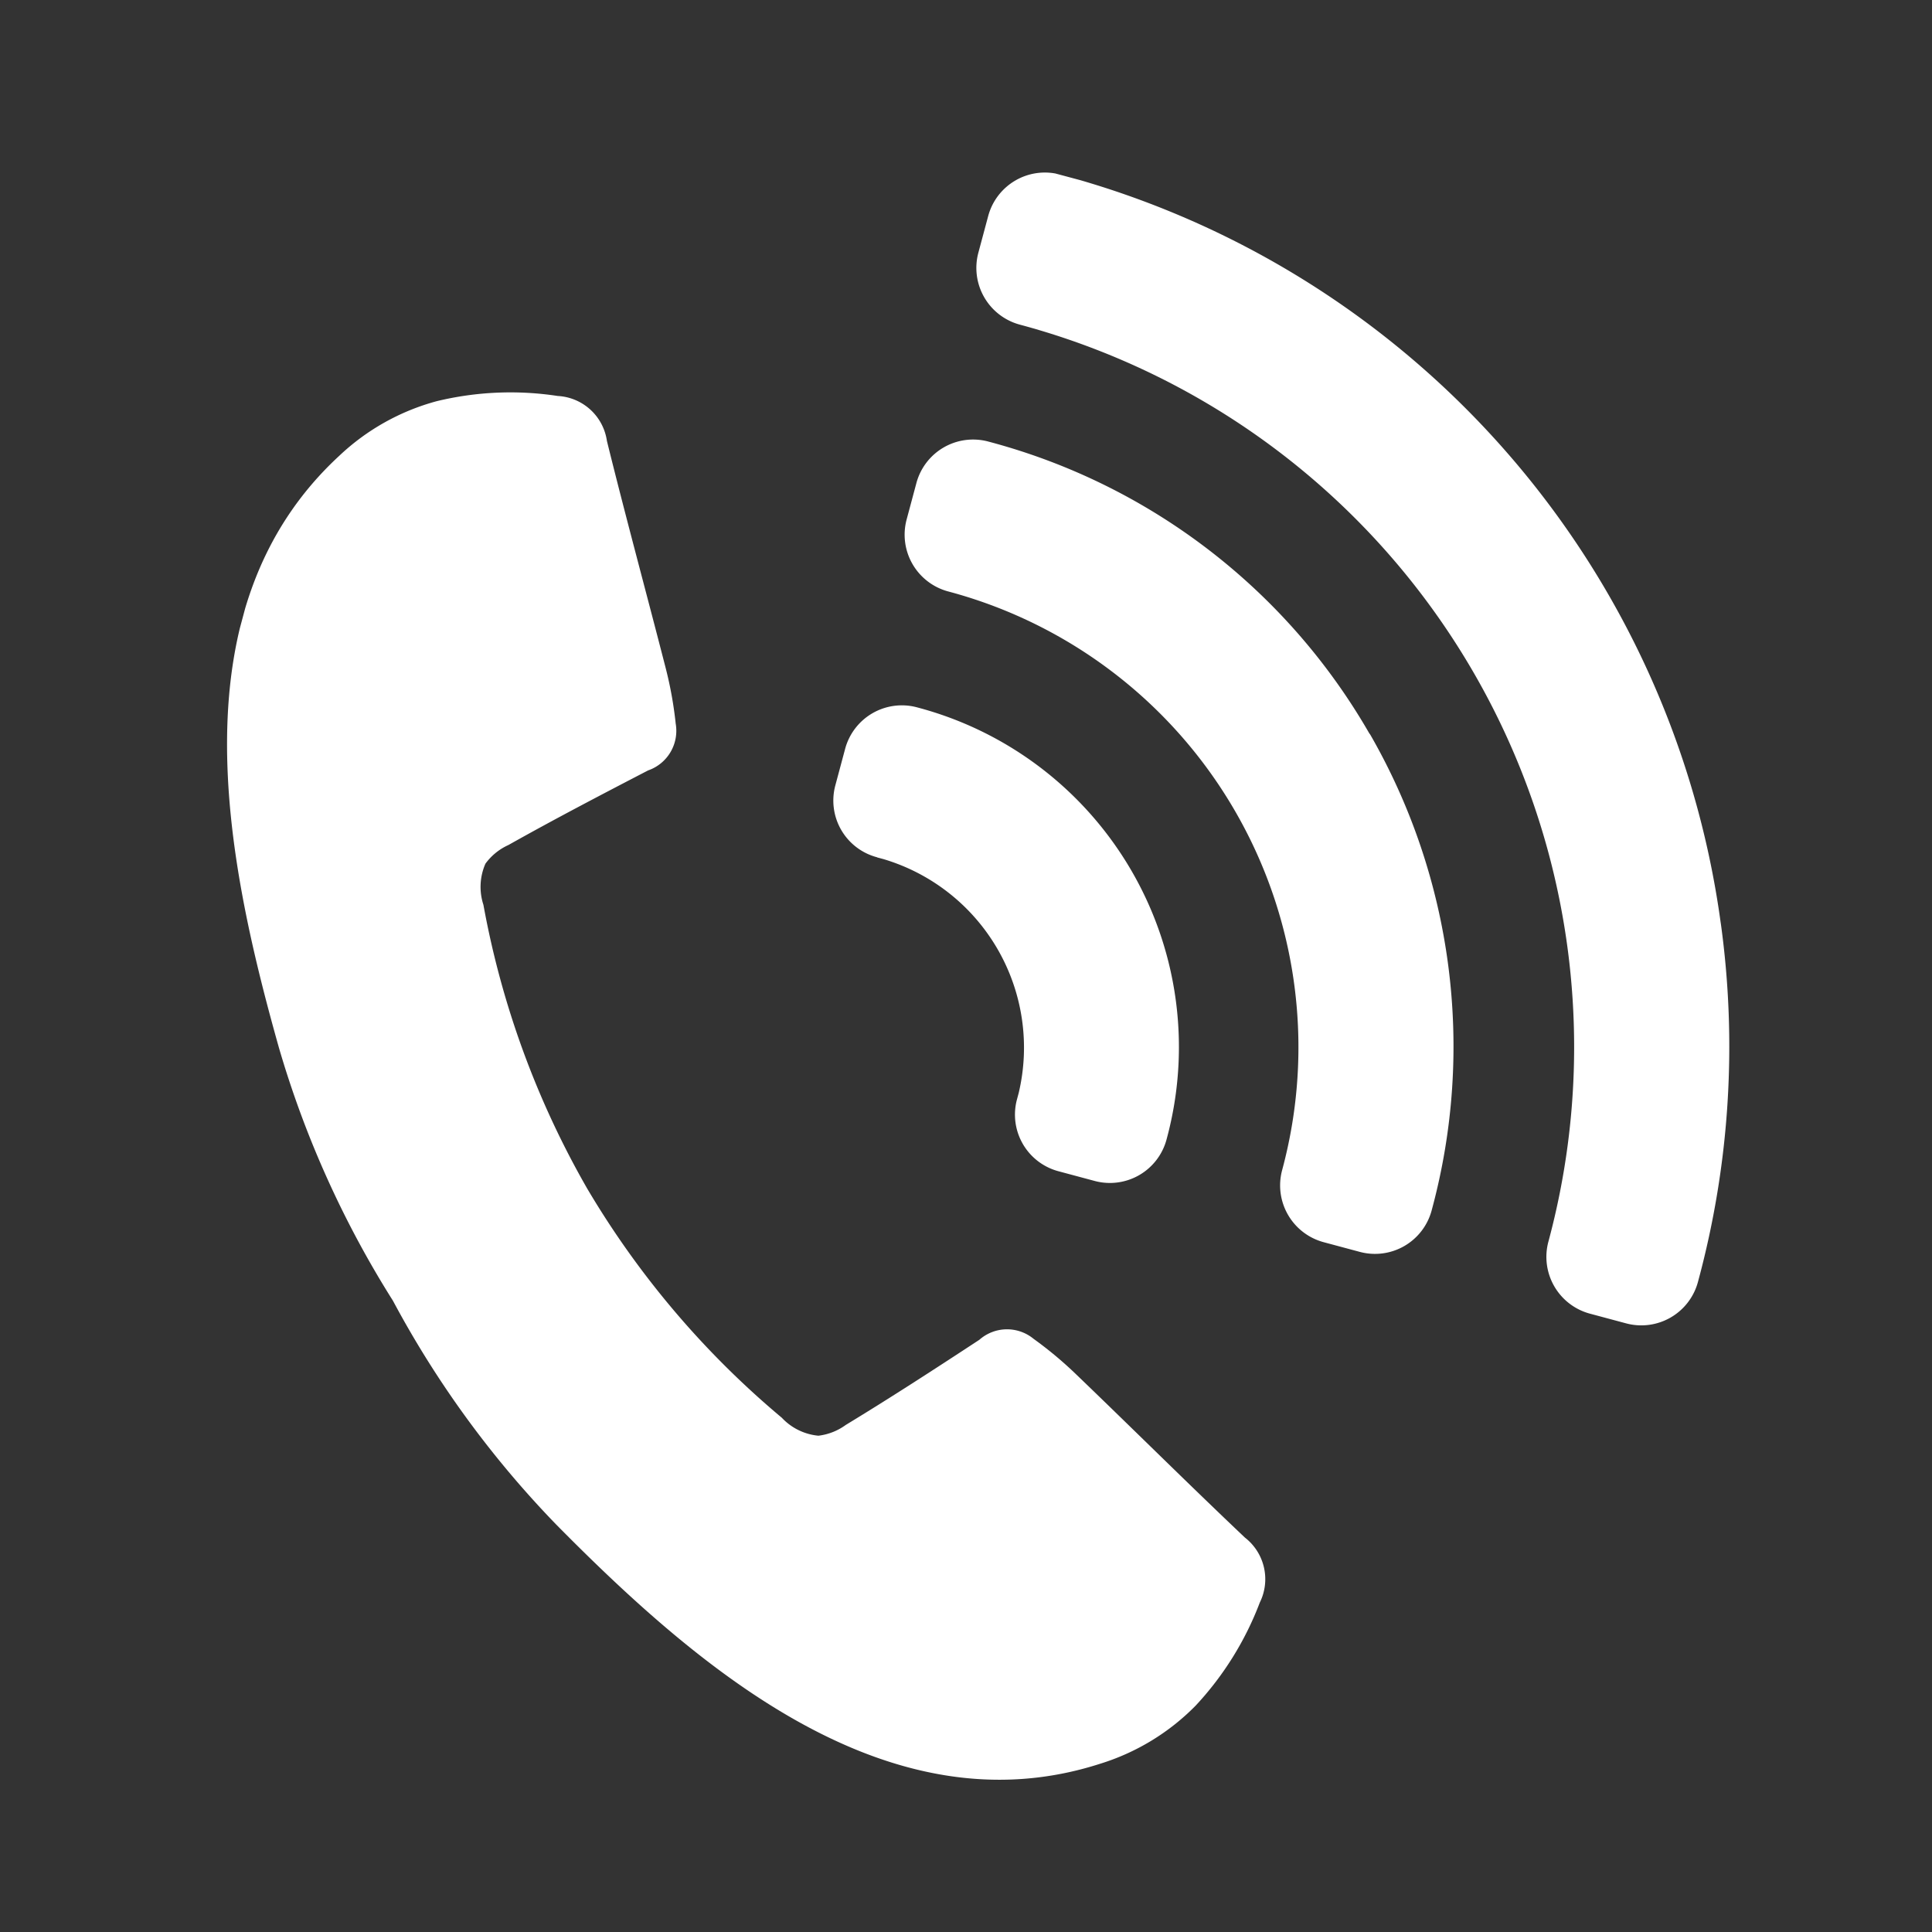 <svg xmlns="http://www.w3.org/2000/svg" xmlns:xlink="http://www.w3.org/1999/xlink" width="48.99" height="48.99" viewBox="0 0 48.99 48.99">
  <rect x="0" y="0" width="48.99" height="48.99" fill="#333333" stroke="none"/>
  <defs>
    <clipPath id="clip-path">
      <rect id="Rectangle_13656" data-name="Rectangle 13656" width="40" height="40" transform="translate(0 0)" fill="#fff"/>
    </clipPath>
  </defs>
  <g id="Group_80637" data-name="Group 80637" transform="matrix(0.966, 0.259, -0.259, 0.966, 10.354, -0.004)">
    <g id="Group_80636" data-name="Group 80636" transform="translate(0 0.004)" clip-path="url(#clip-path)">
      <path id="Path_371964" data-name="Path 371964" d="M17.107,17.921a1.486,1.486,0,0,1-1.492-1.49v-.954a1.489,1.489,0,0,1,1.477-1.49h.059a8.906,8.906,0,0,1,8.9,8.916q0,.018,0,.036a1.487,1.487,0,0,1-1.487,1.48h-.952a1.486,1.486,0,0,1-1.487-1.489q0-.082,0-.165a4.987,4.987,0,0,0-4.849-4.841h-.163m13.48,14.247c-1.746-.946-3.47-1.934-5.21-2.892a9.779,9.779,0,0,0-1.28-.593,1.059,1.059,0,0,0-1.321.38c-.892,1-1.787,1.995-2.713,2.963a1.47,1.47,0,0,1-.6.443,1.455,1.455,0,0,1-1.013-.2,22.511,22.511,0,0,1-6.274-4.338h0l-.008-.008-.008-.008h0a22.559,22.559,0,0,1-4.385-6.248A1.463,1.463,0,0,1,7.56,20.65,1.472,1.472,0,0,1,8,20.042c.958-.936,1.944-1.842,2.932-2.745A1.063,1.063,0,0,0,11.3,15.97a9.816,9.816,0,0,0-.6-1.277C9.722,12.958,8.72,11.24,7.76,9.5a1.331,1.331,0,0,0-1.5-.779,7.938,7.938,0,0,0-2.931.923,5.787,5.787,0,0,0-2.023,1.971c-3.042,4.809-.17,10.569,2.407,14.9a25.291,25.291,0,0,0,4.452,5.445,25.259,25.259,0,0,0,5.473,4.412c4.348,2.544,10.122,5.37,14.894,2.278a5.789,5.789,0,0,0,1.949-2.045,7.979,7.979,0,0,0,.894-2.945,1.335,1.335,0,0,0-.791-1.494m-2.223-20.5A15.8,15.8,0,0,0,17.15,7.01h-.056A1.488,1.488,0,0,0,15.615,8.5v.954a1.49,1.49,0,0,0,1.5,1.49h.039A11.959,11.959,0,0,1,29.083,22.9v.015a1.491,1.491,0,0,0,1.487,1.5h.952a1.487,1.487,0,0,0,1.487-1.482c0-.011,0-.022,0-.033a15.866,15.866,0,0,0-4.645-11.238M38.2,13.989A22.825,22.825,0,0,0,17.15,0H17.1a1.488,1.488,0,0,0-1.48,1.49V2.45A1.49,1.49,0,0,0,17.11,3.94h.041A18.964,18.964,0,0,1,36.073,22.9c0,.006,0,.012,0,.017a1.491,1.491,0,0,0,1.487,1.5h.952A1.487,1.487,0,0,0,40,22.934V22.9a22.8,22.8,0,0,0-1.8-8.913" transform="translate(0 -0.005)" fill="#fff"/>
    </g>
  </g>
</svg>

